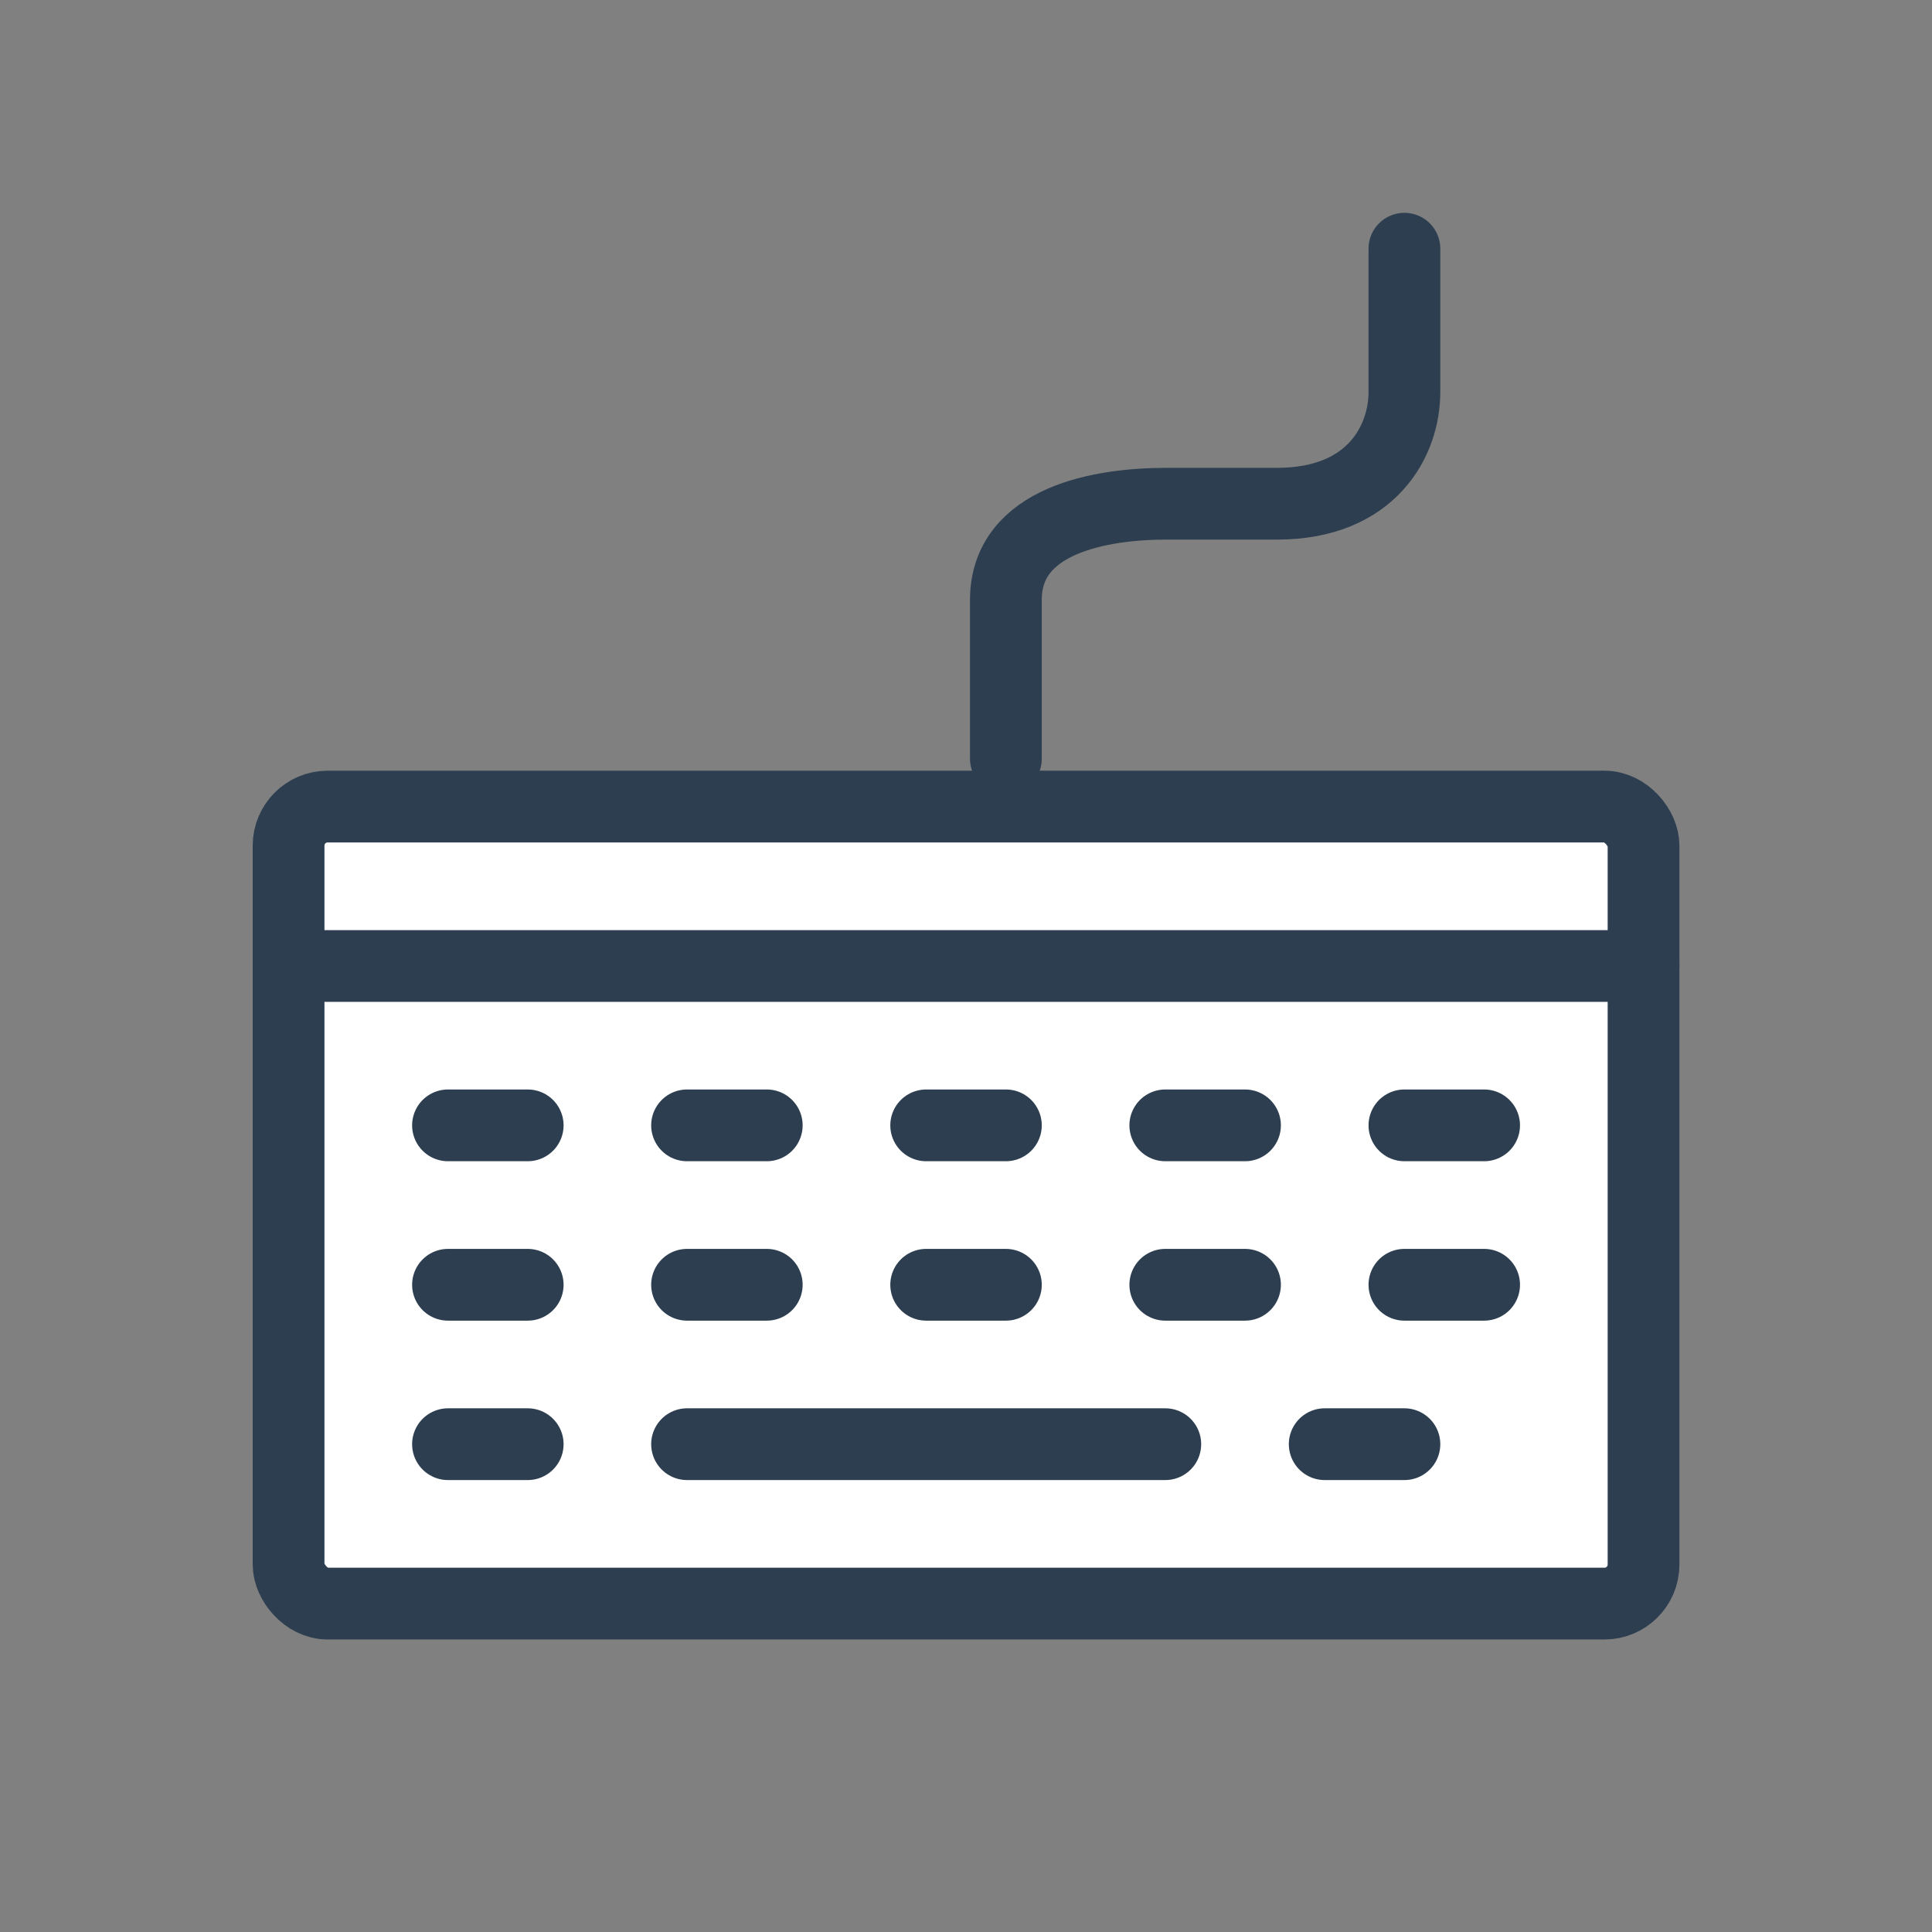 <?xml version="1.0" encoding="UTF-8" standalone="no"?>
<!-- Created with Inkscape (http://www.inkscape.org/) -->

<svg
   xmlns:dc="http://purl.org/dc/elements/1.1/"
   xmlns:cc="http://creativecommons.org/ns#"
   xmlns:rdf="http://www.w3.org/1999/02/22-rdf-syntax-ns#"
   xmlns:svg="http://www.w3.org/2000/svg"
   xmlns="http://www.w3.org/2000/svg"
   xmlns:sodipodi="http://sodipodi.sourceforge.net/DTD/sodipodi-0.dtd"
   xmlns:inkscape="http://www.inkscape.org/namespaces/inkscape"
   width="32.068mm"
   height="32.068mm"
   viewBox="0 0 32.068 32.068"
   version="1.1"
   id="svg3088"
   inkscape:version="0.92.5 (2060ec1f9f, 2020-04-08)"
   sodipodi:docname="icon-psani-63.svg">
  <rect x="0" y="0" width="32.068" height="32.068" fill="#808080" stroke="none"/>
  <defs
     id="defs3082">
    <inkscape:path-effect
       effect="spiro"
       id="path-effect3308"
       is_visible="true"
       lpeversion="1" />
    <inkscape:path-effect
       effect="spiro"
       id="path-effect7041"
       is_visible="true"
       lpeversion="1" />
    <inkscape:path-effect
       effect="spiro"
       id="path-effect37883"
       is_visible="true"
       lpeversion="1" />
    <inkscape:path-effect
       effect="spiro"
       id="path-effect14548"
       is_visible="true"
       lpeversion="1" />
    <inkscape:path-effect
       effect="spiro"
       id="path-effect37883-4"
       is_visible="true"
       lpeversion="1" />
    <inkscape:path-effect
       effect="spiro"
       id="path-effect61010"
       is_visible="true"
       lpeversion="1" />
    <inkscape:path-effect
       effect="spiro"
       id="path-effect60894"
       is_visible="true"
       lpeversion="1" />
    <inkscape:path-effect
       effect="spiro"
       id="path-effect60223"
       is_visible="true"
       lpeversion="1" />
    <inkscape:path-effect
       effect="spiro"
       id="path-effect60223-3"
       is_visible="true"
       lpeversion="1" />
    <inkscape:path-effect
       effect="spiro"
       id="path-effect60223-6"
       is_visible="true"
       lpeversion="1" />
    <inkscape:path-effect
       effect="spiro"
       id="path-effect60223-7"
       is_visible="true"
       lpeversion="1" />
    <inkscape:path-effect
       effect="spiro"
       id="path-effect43258"
       is_visible="true"
       lpeversion="1" />
    <inkscape:path-effect
       effect="spiro"
       id="path-effect43907"
       is_visible="true"
       lpeversion="1" />
    <inkscape:path-effect
       effect="spiro"
       id="path-effect43911"
       is_visible="true"
       lpeversion="1" />
    <inkscape:path-effect
       effect="spiro"
       id="path-effect16208-3-7"
       is_visible="true"
       lpeversion="1" />
    <inkscape:path-effect
       effect="spiro"
       id="path-effect15879-2-5"
       is_visible="true"
       lpeversion="1" />
    <clipPath
       clipPathUnits="userSpaceOnUse"
       id="clipPath17278-7-3">
      <path
         inkscape:connector-curvature="0"
         id="path17280-1-5"
         style="opacity:1;fill:none;stroke:#2c3e50;stroke-width:1.323;stroke-linecap:round;stroke-linejoin:round;marker:none;marker-start:none;marker-mid:none;marker-end:none"
         inkscape:transform-center-x="1.3916254"
         inkscape:transform-center-y="-3.0061487e-06"
         d="m 721.653,197.483 9.673,-4.821 v 9.641 z"
         sodipodi:nodetypes="cccc" />
    </clipPath>
    <inkscape:path-effect
       effect="spiro"
       id="path-effect13771"
       is_visible="true"
       lpeversion="1" />
    <inkscape:path-effect
       effect="spiro"
       id="path-effect4643"
       is_visible="true"
       lpeversion="1" />
    <clipPath
       clipPathUnits="userSpaceOnUse"
       id="clipPath2257">
      <rect
         ry="1.31"
         y="42.653"
         x="463.109"
         height="23.812"
         width="23.813"
         id="rect2259"
         style="display:inline;vector-effect:none;fill:#ffffff;fill-opacity:1;fill-rule:evenodd;stroke:#2c3e50;stroke-width:1.323;stroke-linecap:round;stroke-linejoin:round;stroke-miterlimit:4;stroke-dasharray:none;stroke-dashoffset:0;stroke-opacity:1;marker:none;marker-start:none;marker-mid:none;marker-end:none;paint-order:normal"
         rx="1.31" />
    </clipPath>
    <inkscape:path-effect
       effect="spiro"
       id="path-effect2057"
       is_visible="true"
       lpeversion="1" />
    <inkscape:path-effect
       effect="spiro"
       id="path-effect2010"
       is_visible="true"
       lpeversion="1" />
    <inkscape:path-effect
       effect="spiro"
       id="path-effect16978"
       is_visible="true"
       lpeversion="1" />
    <inkscape:path-effect
       effect="spiro"
       id="path-effect7750"
       is_visible="true"
       lpeversion="1" />
    <inkscape:path-effect
       effect="spiro"
       id="path-effect7752"
       is_visible="true"
       lpeversion="1" />
    <inkscape:path-effect
       effect="spiro"
       id="path-effect8923"
       is_visible="true"
       lpeversion="1" />
    <inkscape:path-effect
       effect="spiro"
       id="path-effect6064"
       is_visible="true"
       lpeversion="1" />
    <inkscape:path-effect
       effect="spiro"
       id="path-effect6404"
       is_visible="true"
       lpeversion="1" />
    <inkscape:path-effect
       effect="spiro"
       id="path-effect5079"
       is_visible="true"
       lpeversion="1" />
    <inkscape:path-effect
       effect="spiro"
       id="path-effect3160"
       is_visible="true"
       lpeversion="1" />
  </defs>
  <sodipodi:namedview
     id="base"
     pagecolor="#ffffff"
     bordercolor="#666666"
     borderopacity="1.0"
     inkscape:pageopacity="0.0"
     inkscape:pageshadow="2"
     inkscape:zoom="2.8"
     inkscape:cx="36.367888"
     inkscape:cy="47.007513"
     inkscape:document-units="mm"
     inkscape:current-layer="layer1"
     showgrid="false"
     fit-margin-top="0"
     fit-margin-left="0"
     fit-margin-right="0"
     fit-margin-bottom="0"
     inkscape:pagecheckerboard="true"
     inkscape:window-width="1920"
     inkscape:window-height="1016"
     inkscape:window-x="0"
     inkscape:window-y="27"
     inkscape:window-maximized="1"
     inkscape:snap-bbox="true"
     inkscape:bbox-nodes="true"
     inkscape:snap-page="true" />
  <g
     inkscape:label="Layer 1"
     inkscape:groupmode="layer"
     id="layer1"
     transform="translate(-76.948,-106.341)">
    <path
       inkscape:connector-curvature="0"
       id="path51259"
       style="display:inline;stroke-width:1.234;stroke-miterlimit:4;stroke-dasharray:none;opacity:1;fill:#ffffff;fill-opacity:1;stroke:#2c3e50;stroke-linecap:round;stroke-linejoin:round;stroke-dashoffset:0;stroke-opacity:1;marker:none;marker-start:none;marker-mid:none;marker-end:none;paint-order:markers fill stroke"
       d="m 115.089,100.167 c -0.789,-1.028 -2.252,-1.22 -3.279,-0.432 l 5.666,7.385 c 1.028,-0.789 1.22,-2.252 0.432,-3.279 z"
       transform="matrix(3.647,0,0,3.647,-315.621,465.354)" />
    <g
       id="g7396"
       transform="translate(-317.783,-211.667)"
       inkscape:export-filename="/home/xpelanek/Desktop/ikony.png"
       inkscape:export-xdpi="150"
       inkscape:export-ydpi="150"
       style="display:inline;stroke-width:1.191;stroke-miterlimit:4;stroke-dasharray:none">
      <path
         sodipodi:nodetypes="cccccc"
         inkscape:connector-curvature="0"
         id="path3046"
         d="m 411.427,330.602 v -2.646 c 0.007,-1.323 1.587,-1.587 2.662,-1.587 h 1.836 c 1.587,0 2.117,-1.058 2.117,-1.852 l -1e-5,-2.381"
         style="opacity:1;fill:none;fill-opacity:1;stroke:#2c3e50;stroke-width:1.191;stroke-linecap:round;stroke-linejoin:round;stroke-miterlimit:4;stroke-dasharray:none;stroke-dashoffset:0;stroke-opacity:1;marker:none;marker-start:none;marker-mid:none;marker-end:none;paint-order:markers fill stroke" />
      <g
         id="g7376"
         style="stroke-width:1.191;stroke-miterlimit:4;stroke-dasharray:none">
        <rect
           style="opacity:1;fill:#f1c40f;fill-opacity:1;fill-rule:evenodd;stroke-width:1.191;stroke-linecap:butt;stroke-linejoin:miter;stroke-miterlimit:4;stroke-dasharray:none;stroke-dashoffset:0;stroke-opacity:1"
           id="rect3105"
           width="22.476"
           height="2.569"
           x="399.534"
           y="331.396"
           rx="0"
           ry="0" />
        <rect
           style="display:inline;fill:#ffffff;fill-opacity:1;stroke:#2c3e50;stroke-width:1.191;stroke-linecap:round;stroke-linejoin:round;stroke-miterlimit:4;stroke-dasharray:none;stroke-dashoffset:0;stroke-opacity:1;paint-order:markers fill stroke"
           id="rect3048"
           width="22.49"
           height="13.229"
           x="399.521"
           y="331.396"
           rx="0.648"
           ry="0.648" />
        <path
           style="opacity:1;fill:none;fill-opacity:1;stroke:#2c3e50;stroke-width:1.191;stroke-linecap:round;stroke-linejoin:round;stroke-miterlimit:4;stroke-dasharray:none;stroke-dashoffset:0;stroke-opacity:1;marker:none;marker-start:none;marker-mid:none;marker-end:none;paint-order:markers fill stroke"
           d="m 399.521,334.042 h 22.49"
           id="path3050"
           inkscape:connector-curvature="0"
           sodipodi:nodetypes="cc" />
        <path
           inkscape:connector-curvature="0"
           id="path3052"
           d="m 402.167,339.333 h 1.323"
           style="opacity:1;fill:none;fill-opacity:1;stroke:#2c3e50;stroke-width:1.191;stroke-linecap:round;stroke-linejoin:round;stroke-miterlimit:4;stroke-dasharray:none;stroke-dashoffset:0;stroke-opacity:1;marker:none;marker-start:none;marker-mid:none;marker-end:none;paint-order:markers fill stroke"
           sodipodi:nodetypes="cc" />
        <path
           style="opacity:1;fill:none;fill-opacity:1;stroke:#2c3e50;stroke-width:1.191;stroke-linecap:round;stroke-linejoin:round;stroke-miterlimit:4;stroke-dasharray:none;stroke-dashoffset:0;stroke-opacity:1;marker:none;marker-start:none;marker-mid:none;marker-end:none;paint-order:markers fill stroke"
           d="m 406.135,341.979 h 7.938"
           id="path3055"
           inkscape:connector-curvature="0"
           sodipodi:nodetypes="cc" />
        <path
           sodipodi:nodetypes="cc"
           style="opacity:1;fill:none;fill-opacity:1;stroke:#2c3e50;stroke-width:1.191;stroke-linecap:round;stroke-linejoin:round;stroke-miterlimit:4;stroke-dasharray:none;stroke-dashoffset:0;stroke-opacity:1;marker:none;marker-start:none;marker-mid:none;marker-end:none;paint-order:markers fill stroke"
           d="m 406.135,339.333 h 1.323"
           id="path7338"
           inkscape:connector-curvature="0" />
        <path
           inkscape:connector-curvature="0"
           id="path7340"
           d="m 410.104,339.333 h 1.323"
           style="opacity:1;fill:none;fill-opacity:1;stroke:#2c3e50;stroke-width:1.191;stroke-linecap:round;stroke-linejoin:round;stroke-miterlimit:4;stroke-dasharray:none;stroke-dashoffset:0;stroke-opacity:1;marker:none;marker-start:none;marker-mid:none;marker-end:none;paint-order:markers fill stroke"
           sodipodi:nodetypes="cc" />
        <path
           sodipodi:nodetypes="cc"
           style="opacity:1;fill:none;fill-opacity:1;stroke:#2c3e50;stroke-width:1.191;stroke-linecap:round;stroke-linejoin:round;stroke-miterlimit:4;stroke-dasharray:none;stroke-dashoffset:0;stroke-opacity:1;marker:none;marker-start:none;marker-mid:none;marker-end:none;paint-order:markers fill stroke"
           d="m 414.073,339.333 h 1.323"
           id="path7342"
           inkscape:connector-curvature="0" />
        <path
           inkscape:connector-curvature="0"
           id="path7344"
           d="m 418.042,339.333 h 1.323"
           style="opacity:1;fill:none;fill-opacity:1;stroke:#2c3e50;stroke-width:1.191;stroke-linecap:round;stroke-linejoin:round;stroke-miterlimit:4;stroke-dasharray:none;stroke-dashoffset:0;stroke-opacity:1;marker:none;marker-start:none;marker-mid:none;marker-end:none;paint-order:markers fill stroke"
           sodipodi:nodetypes="cc" />
        <path
           sodipodi:nodetypes="cc"
           style="opacity:1;fill:none;fill-opacity:1;stroke:#2c3e50;stroke-width:1.191;stroke-linecap:round;stroke-linejoin:round;stroke-miterlimit:4;stroke-dasharray:none;stroke-dashoffset:0;stroke-opacity:1;marker:none;marker-start:none;marker-mid:none;marker-end:none;paint-order:markers fill stroke"
           d="m 402.167,341.979 h 1.323"
           id="path7346"
           inkscape:connector-curvature="0" />
        <path
           inkscape:connector-curvature="0"
           id="path7348"
           d="m 416.719,341.979 h 1.323"
           style="opacity:1;fill:none;fill-opacity:1;stroke:#2c3e50;stroke-width:1.191;stroke-linecap:round;stroke-linejoin:round;stroke-miterlimit:4;stroke-dasharray:none;stroke-dashoffset:0;stroke-opacity:1;marker:none;marker-start:none;marker-mid:none;marker-end:none;paint-order:markers fill stroke"
           sodipodi:nodetypes="cc" />
        <path
           sodipodi:nodetypes="cc"
           style="opacity:1;fill:none;fill-opacity:1;stroke:#2c3e50;stroke-width:1.191;stroke-linecap:round;stroke-linejoin:round;stroke-miterlimit:4;stroke-dasharray:none;stroke-dashoffset:0;stroke-opacity:1;marker:none;marker-start:none;marker-mid:none;marker-end:none;paint-order:markers fill stroke"
           d="m 402.167,336.687 h 1.323"
           id="path7350"
           inkscape:connector-curvature="0" />
        <path
           inkscape:connector-curvature="0"
           id="path7352"
           d="m 406.135,336.687 h 1.323"
           style="opacity:1;fill:none;fill-opacity:1;stroke:#2c3e50;stroke-width:1.191;stroke-linecap:round;stroke-linejoin:round;stroke-miterlimit:4;stroke-dasharray:none;stroke-dashoffset:0;stroke-opacity:1;marker:none;marker-start:none;marker-mid:none;marker-end:none;paint-order:markers fill stroke"
           sodipodi:nodetypes="cc" />
        <path
           sodipodi:nodetypes="cc"
           style="opacity:1;fill:none;fill-opacity:1;stroke:#2c3e50;stroke-width:1.191;stroke-linecap:round;stroke-linejoin:round;stroke-miterlimit:4;stroke-dasharray:none;stroke-dashoffset:0;stroke-opacity:1;marker:none;marker-start:none;marker-mid:none;marker-end:none;paint-order:markers fill stroke"
           d="m 410.104,336.687 h 1.323"
           id="path7354"
           inkscape:connector-curvature="0" />
        <path
           inkscape:connector-curvature="0"
           id="path7356"
           d="m 414.073,336.687 h 1.323"
           style="opacity:1;fill:none;fill-opacity:1;stroke:#2c3e50;stroke-width:1.191;stroke-linecap:round;stroke-linejoin:round;stroke-miterlimit:4;stroke-dasharray:none;stroke-dashoffset:0;stroke-opacity:1;marker:none;marker-start:none;marker-mid:none;marker-end:none;paint-order:markers fill stroke"
           sodipodi:nodetypes="cc" />
        <path
           sodipodi:nodetypes="cc"
           style="opacity:1;fill:none;fill-opacity:1;stroke:#2c3e50;stroke-width:1.191;stroke-linecap:round;stroke-linejoin:round;stroke-miterlimit:4;stroke-dasharray:none;stroke-dashoffset:0;stroke-opacity:1;marker:none;marker-start:none;marker-mid:none;marker-end:none;paint-order:markers fill stroke"
           d="m 418.042,336.687 h 1.323"
           id="path7358"
           inkscape:connector-curvature="0" />
      </g>
    </g>
  </g>
</svg>
